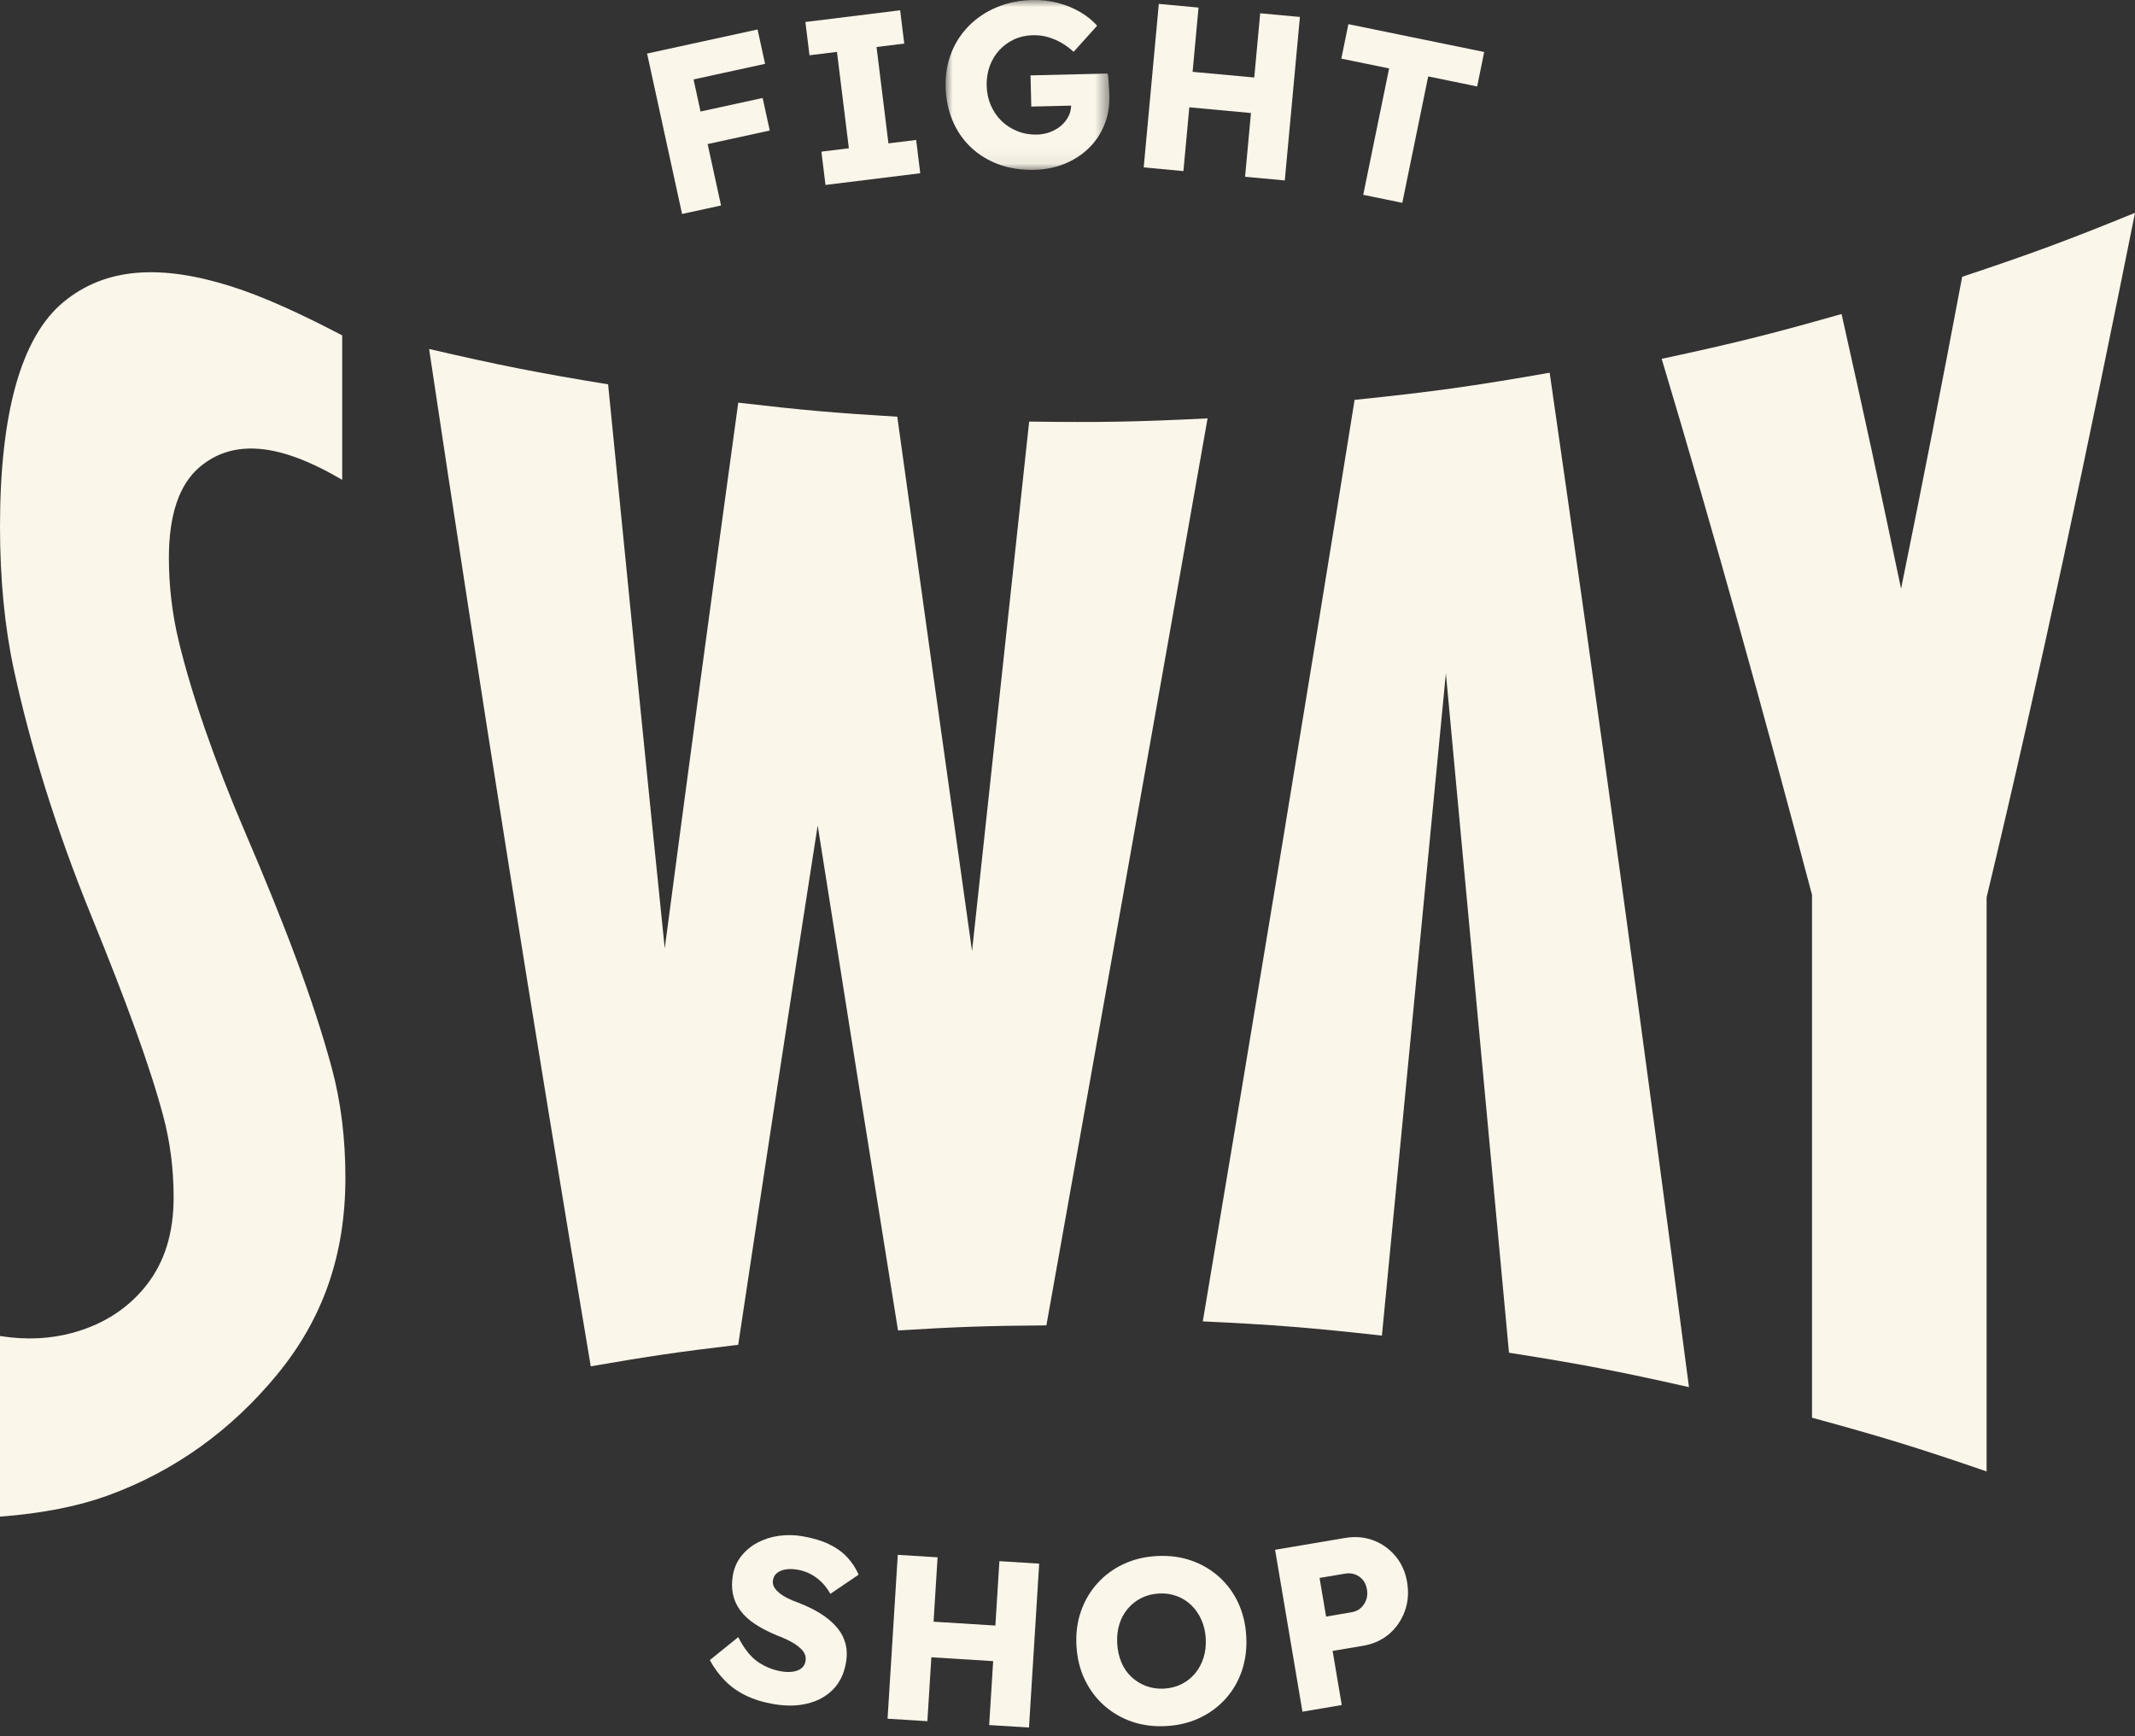 <svg xmlns:xlink="http://www.w3.org/1999/xlink" xmlns="http://www.w3.org/2000/svg" width="150" viewBox="0 0 150 122" height="122"><rect x="0" y="0" width="150" height="122" fill="#333333" stroke="none"/><mask fill="#fff" id="a"><path fill-rule="evenodd" fill="#fff" d="m0-0h11.51v11.937h-11.51z"></path></mask><g fill-rule="evenodd" fill="#faf6e9"><path d="m47.921 15.035 2.737-.597-.941-4.315 4.364-.952-.499-2.287-4.364.952-.491-2.255 5.024-1.095-.526-2.415-6.49 1.414v.001l-1.272.277z"></path><path d="m58.803 3.646.836 6.772-1.93.238.288 2.339 6.658-.822-.288-2.339-1.947.24-.836-6.771 1.947-.241-.289-2.339-6.657.822.288 2.339z"></path><path transform="translate(66.435)" mask="url(#a)" d="m1.769 10.343c.55.526 1.204.927 1.958 1.206.753.279 1.593.407 2.515.385.769-.019 1.48-.162 2.132-.43.654-.269 1.216-.634 1.689-1.097.472-.461.836-1.005 1.09-1.633.255-.626.373-1.313.355-2.061-.003-.099-.009-.247-.02-.444-.009-.198-.022-.4-.038-.61-.016-.208-.037-.372-.062-.492l-5.42.13.052 2.191 2.803-.067c-.012.246-.06.483-.166.704-.126.262-.297.488-.512.68s-.472.347-.772.464c-.299.117-.62.179-.96.188-.483.012-.939-.068-1.366-.24-.427-.17-.798-.409-1.113-.714-.315-.306-.566-.671-.752-1.096-.185-.424-.284-.883-.296-1.377s.059-.955.214-1.381c.154-.427.378-.801.673-1.122.295-.319.641-.573 1.038-.758.396-.185.836-.284 1.32-.295.373-.009.726.034 1.058.131.331.096.646.229.941.398.295.168.583.382.865.638l1.653-1.836c-.327-.366-.725-.687-1.193-.961-.469-.274-.987-.487-1.557-.639-.57-.151-1.174-.219-1.81-.204-.901.022-1.73.19-2.486.506-.757.314-1.408.748-1.955 1.299-.548.552-.964 1.191-1.248 1.918-.286.726-.418 1.518-.397 2.375s.182 1.647.486 2.371c.302.724.729 1.347 1.281 1.873"></path><path d="m83.558 7.54 4.332.401-.414 4.48 2.79.257 1.063-11.487-2.791-.258-.417 4.513-4.332-.4.417-4.514-2.791-.258-1.061 11.488 2.79.259z"></path><path d="m95.777 13.689 2.746.562 1.819-8.881 3.439.705.495-2.422-9.542-1.955-.496 2.422 3.358.688z"></path><path d="m54.594 110.524c.156-.123.356-.206.603-.248s.532-.034.857.022c.314.053.612.154.893.302s.539.338.773.567.44.505.62.825l1.986-1.349c-.201-.458-.469-.866-.803-1.224-.334-.359-.756-.661-1.266-.91-.508-.249-1.137-.437-1.884-.566-.563-.095-1.119-.104-1.667-.025-.55.079-1.048.239-1.496.48-.448.242-.825.556-1.131.944s-.502.836-.589 1.345c-.082.478-.08.921.006 1.331.086.411.258.79.516 1.141s.601.669 1.033.954c.43.286.947.553 1.551.801.22.082.434.171.64.268.207.096.4.202.581.316.182.115.334.233.458.355.124.121.216.254.275.398.059.143.074.297.046.459-.036.217-.133.387-.287.511-.155.124-.359.203-.61.239-.251.035-.522.028-.815-.023-.585-.099-1.13-.32-1.633-.664-.506-.342-.966-.923-1.384-1.74l-1.997 1.615c.287.528.636 1.003 1.044 1.424.406.42.896.771 1.466 1.052.571.282 1.23.486 1.977.614.866.148 1.658.136 2.372-.038.715-.172 1.311-.5 1.79-.98.478-.482.784-1.117.92-1.908.087-.51.068-.972-.056-1.39-.124-.416-.337-.796-.641-1.137-.305-.342-.68-.651-1.129-.929-.449-.277-.961-.526-1.536-.747-.252-.088-.492-.188-.718-.298-.226-.112-.423-.234-.589-.368-.167-.136-.293-.276-.379-.425-.087-.148-.114-.315-.082-.499.035-.205.13-.371.285-.495"></path><path d="m69.933 114.219-4.343-.27.282-4.524-2.796-.174-.718 11.514 2.797.174.28-4.49 4.342.27-.28 4.492 2.797.173.717-11.514-2.796-.175z"></path><path d="m84.557 116.48c-.131.415-.327.781-.59 1.098s-.58.569-.949.755-.779.291-1.228.317c-.45.025-.868-.035-1.257-.177-.387-.144-.732-.356-1.034-.636s-.538-.622-.709-1.024c-.171-.404-.271-.846-.298-1.329-.026-.483.022-.931.147-1.345.126-.414.322-.78.591-1.098.268-.318.586-.57.957-.755.369-.187.778-.292 1.227-.317.451-.026.869.033 1.257.177.388.143.73.357 1.027.644.297.285.533.628.709 1.025.177.397.279.837.306 1.319.026.483-.025.932-.156 1.346m1.084-5.689c-.568-.508-1.222-.89-1.963-1.145s-1.545-.358-2.411-.31c-.867.048-1.653.241-2.361.578s-1.315.789-1.822 1.357c-.508.568-.889 1.222-1.144 1.962-.257.742-.36 1.545-.311 2.411.049.867.241 1.655.578 2.362s.79 1.314 1.357 1.822c.568.507 1.222.888 1.963 1.145.74.255 1.549.358 2.427.309.856-.049 1.637-.241 2.344-.578.709-.337 1.316-.789 1.823-1.357s.886-1.224 1.136-1.97.351-1.547.302-2.402c-.048-.867-.239-1.654-.57-2.362-.331-.707-.781-1.316-1.348-1.822"></path><path d="m95.981 112.428c-.085.225-.215.415-.389.567-.175.152-.382.248-.62.288l-1.804.306-.459-2.715 1.804-.304c.238-.04.465-.023.677.052.214.075.396.201.549.376.152.175.252.403.299.684.046.272.027.52-.057.746m2.06-3.09c-.426-.507-.945-.877-1.558-1.108-.614-.23-1.277-.285-1.992-.164l-4.907.83 1.923 11.376 2.761-.468-.642-3.803 2.145-.361c.715-.122 1.323-.398 1.825-.828.501-.43.867-.962 1.1-1.599.233-.635.286-1.32.162-2.058-.119-.703-.392-1.31-.817-1.817"></path><path d="m0 93.875c1.85.297 3.564.2 5.138-.235 2.158-.597 3.878-1.719 5.15-3.336s1.911-3.65 1.911-6.172c0-2.011-.25-3.897-.721-5.677-.933-3.522-2.622-8.11-5.077-14.137-2.456-6.027-4.264-11.887-5.42-17.232-.657-3.034-.981-6.428-.981-10.092 0-7.932 1.472-13.291 4.451-15.763s6.881-2.653 11.75-1.122c2.266.713 4.878 1.904 7.841 3.457v10.151c-1.726-1.014-3.296-1.699-4.713-2.008-2.09-.454-3.853-.119-5.298 1.105-1.446 1.224-2.165 3.371-2.165 6.378 0 1.981.231 3.976.709 5.934.896 3.676 2.458 8.247 4.666 13.398 2.762 6.442 4.806 11.825 6.07 16.522.64 2.377.956 4.936.956 7.706 0 5.481-1.608 9.952-4.798 13.831-3.19 3.881-7.158 6.766-11.858 8.487-2.057.753-4.6 1.269-7.611 1.496z"></path><path d="m30.148 24.521c5.004 1.158 7.522 1.655 12.576 2.485 1.307 13.213 2.626 26.424 3.979 39.632 1.688-12.786 3.407-25.569 5.165-38.346 4.459.521 6.696.719 11.173.989 1.735 12.518 3.488 25.034 5.253 37.548 1.334-12.403 2.673-24.805 4.013-37.207 5.015.068 7.524.023 12.535-.225-3.738 21.25-7.535 42.489-11.324 63.73-4.172.031-6.259.102-10.426.356-1.898-11.825-3.78-23.652-5.643-35.482-1.897 12.158-3.756 24.321-5.583 36.49-4.156.493-6.229.796-10.361 1.512-4.003-23.794-7.788-47.618-11.357-71.482"></path><path d="m108.876 26.188c-5.46.958-8.204 1.34-13.705 1.909-3.469 21.597-7.04 43.177-10.665 64.749 5.042.241 7.561.441 12.584 1.001l4.494-46.538 4.434 47.74c5.08.801 7.612 1.285 12.644 2.417-3.1-23.783-6.361-47.54-9.786-71.278"></path><path d="m116.746 25.213c5.086-1.091 7.616-1.721 12.638-3.149 1.676 7.487 2.512 11.338 4.18 19.302 1.488-7.294 2.918-14.602 4.294-21.918 4.901-1.633 7.332-2.532 12.142-4.493-3.226 16.085-6.598 32.138-10.425 48.092 0 13.448-.001 26.895-.001 40.343-4.867-1.672-7.323-2.427-12.266-3.775 0-12.246 0-24.493 0-36.739-3.338-12.608-6.815-25.169-10.562-37.663"></path></g></svg>
